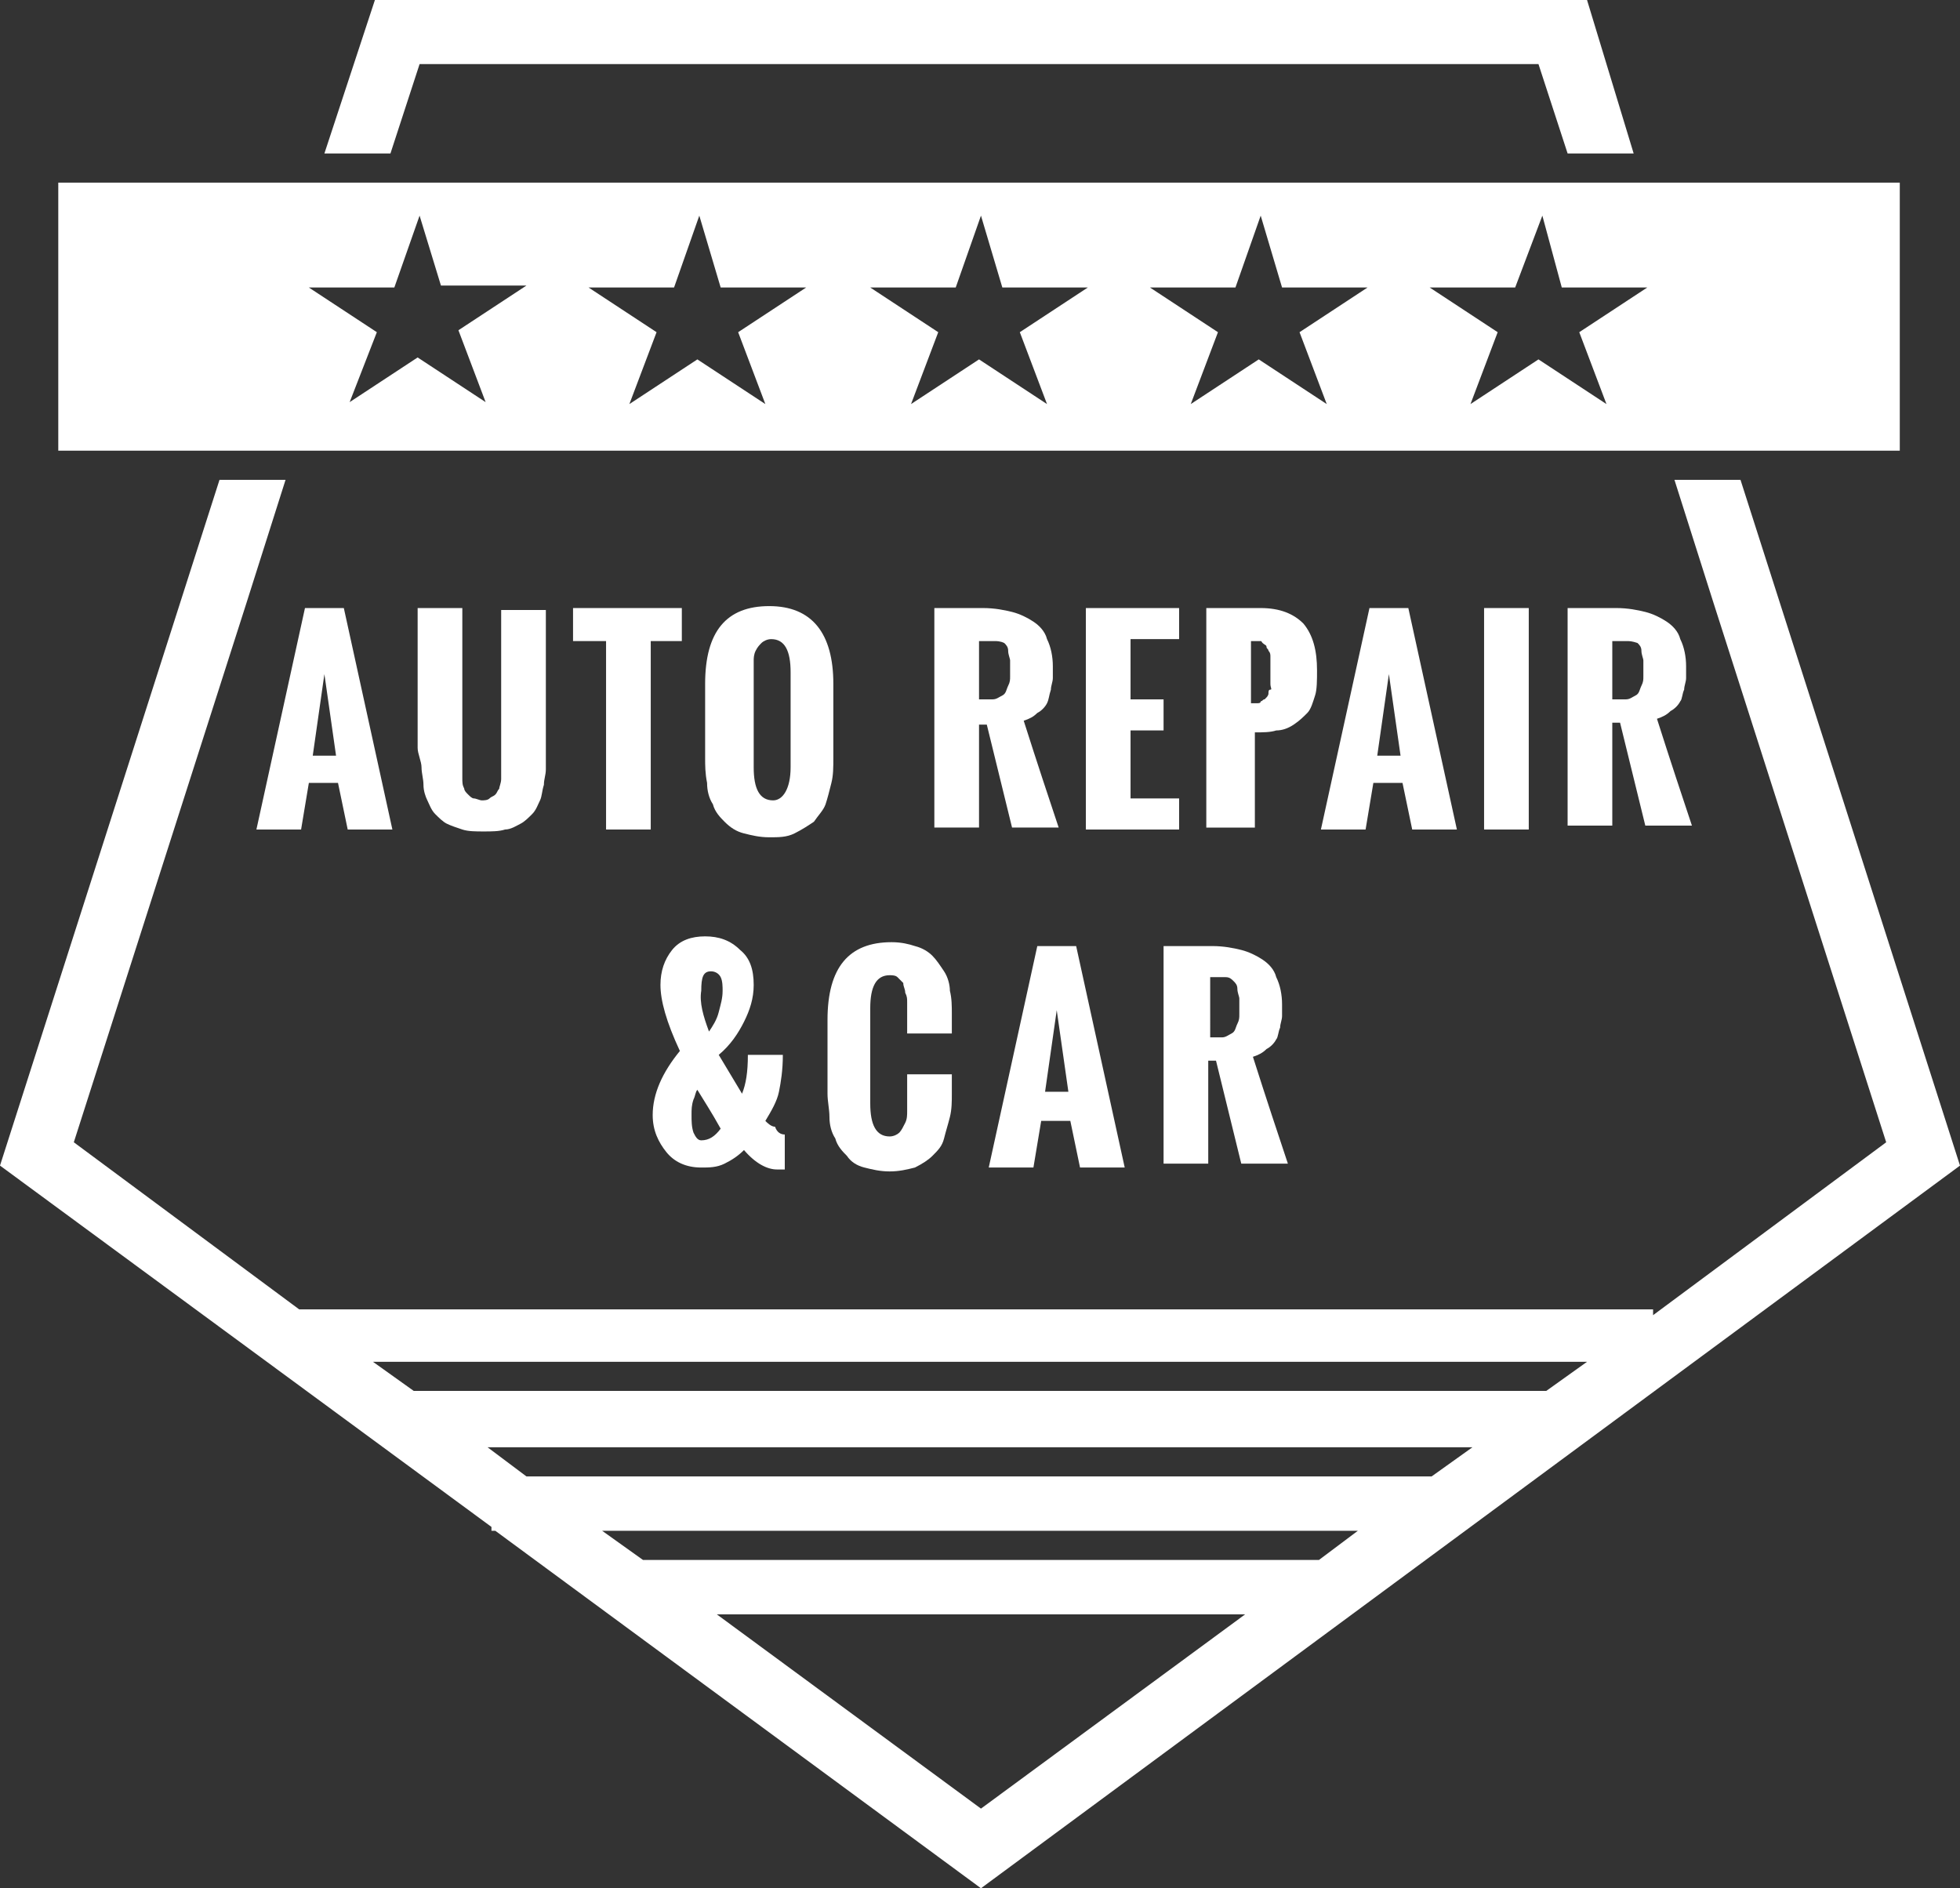 <?xml version="1.0" encoding="utf-8"?>
<!-- Generator: Adobe Illustrator 19.0.0, SVG Export Plug-In . SVG Version: 6.00 Build 0)  -->
<svg version="1.1" id="Isolation_Mode" xmlns="http://www.w3.org/2000/svg" xmlns:xlink="http://www.w3.org/1999/xlink" x="0px"
	 y="0px" viewBox="0 0 100.9 97.2" style="enable-background:new 0 0 100.9 97.2;" xml:space="preserve">
<rect x="0" y="0" width="100.9" height="97.2" fill="#333333" stroke="none"/>
<style type="text/css">
	.st0{fill-rule:evenodd;clip-rule:evenodd;fill:#FFFFFF;}
	.st1{fill:#FFFFFF;}
</style>
<g>
	<path class="st0" d="M16.7,7.9h3.4l1.5-4.6h28.8h28.8l1.5,4.6h3.4L81.7,0H19.3L16.7,7.9L16.7,7.9z M89.6,24.7h-3.4l2,6.3l8.9,27.8
		l-12,8.9v-0.3H15.4L3.8,58.8L12.7,31l2-6.3h-3.4L0,60l25.3,18.6v0.2h0.2l25,18.4L100.9,60L89.6,24.7L89.6,24.7z M81.7,70.1H19.2
		l2.1,1.5h58.3L81.7,70.1L81.7,70.1z M75.8,74.5H25.1l2,1.5l0,0h46.6l0,0L75.8,74.5L75.8,74.5z M69.9,78.8H31l2.1,1.5h34.8
		L69.9,78.8L69.9,78.8z M64.1,83.1H36.9l13.6,10L64.1,83.1L64.1,83.1z M7,9.4c-0.1,0-0.1,0-0.2,0L3,9.4v13.8h94.8V9.4l-3.6,0
		c-0.1,0-0.2,0-0.3,0H7L7,9.4z M21.6,11.1l-1.3,3.7l-4.4,0l3.5,2.3L18,20.7l3.5-2.3l3.5,2.3l-1.4-3.7l3.5-2.3l-4.4,0L21.6,11.1
		L21.6,11.1z M36,11.1l-1.3,3.7l-4.4,0l3.5,2.3l-1.4,3.7l3.5-2.3l3.5,2.3l-1.4-3.7l3.5-2.3l-4.4,0L36,11.1L36,11.1z M50.5,11.1
		l-1.3,3.7l-4.4,0l3.5,2.3l-1.4,3.7l3.5-2.3l3.5,2.3l-1.4-3.7l3.5-2.3l-4.4,0L50.5,11.1L50.5,11.1z M64.9,11.1l-1.3,3.7l-4.4,0
		l3.5,2.3l-1.4,3.7l3.5-2.3l3.5,2.3l-1.4-3.7l3.5-2.3l-4.4,0L64.9,11.1L64.9,11.1z M79.4,11.1L78,14.8l-4.4,0l3.5,2.3l-1.4,3.7
		l3.5-2.3l3.5,2.3l-1.4-3.7l3.5-2.3l-4.4,0L79.4,11.1L79.4,11.1z"/>
</g>
<g>
	<path class="st1" d="M13.2,42.7l2.5-11.4h2l2.5,11.4h-2.3l-0.5-2.4h-1.5l-0.4,2.4H13.2z M16.1,38.9h1.2l-0.6-4.2L16.1,38.9z"/>
	<path class="st1" d="M21.5,38.5v-7.2h2.3v7.1c0,0.4,0,0.7,0,0.9c0,0.2,0,0.4,0,0.7c0,0.3,0,0.4,0.1,0.6c0,0.1,0.1,0.2,0.2,0.3
		s0.2,0.2,0.3,0.2s0.3,0.1,0.4,0.1s0.3,0,0.4-0.1s0.2-0.1,0.3-0.2c0.1-0.1,0.1-0.2,0.2-0.3c0-0.1,0.1-0.3,0.1-0.5c0-0.3,0-0.5,0-0.7
		c0-0.2,0-0.5,0-0.9c0,0,0,0,0,0v-7.1h2.3v7.2c0,0.4,0,0.7,0,1S28,40.1,28,40.4c-0.1,0.3-0.1,0.6-0.2,0.8c-0.1,0.2-0.2,0.5-0.4,0.7
		c-0.2,0.2-0.4,0.4-0.6,0.5s-0.5,0.3-0.8,0.3c-0.3,0.1-0.7,0.1-1.1,0.1s-0.8,0-1.1-0.1c-0.3-0.1-0.6-0.2-0.8-0.3s-0.4-0.3-0.6-0.5
		c-0.2-0.2-0.3-0.5-0.4-0.7c-0.1-0.2-0.2-0.5-0.2-0.8s-0.1-0.6-0.1-0.9S21.5,38.8,21.5,38.5z"/>
	<path class="st1" d="M31.2,42.7V33h-1.7v-1.7h5.6V33h-1.6v9.7H31.2z"/>
	<path class="st1" d="M36.3,39v-3.8c0-2.7,1.1-4,3.3-4c2.2,0,3.3,1.4,3.3,4v3.8c0,0.5,0,0.9-0.1,1.3c-0.1,0.4-0.2,0.8-0.3,1.1
		s-0.4,0.6-0.6,0.9c-0.3,0.2-0.6,0.4-1,0.6s-0.8,0.2-1.3,0.2c-0.5,0-0.9-0.1-1.3-0.2c-0.4-0.1-0.7-0.3-1-0.6
		c-0.2-0.2-0.5-0.5-0.6-0.9c-0.2-0.3-0.3-0.7-0.3-1.1C36.3,39.8,36.3,39.4,36.3,39z M40.7,39.5v-4.9c0-1.1-0.3-1.7-1-1.7
		c-0.2,0-0.4,0.1-0.5,0.2c-0.1,0.1-0.2,0.2-0.3,0.4c-0.1,0.2-0.1,0.4-0.1,0.5c0,0.2,0,0.4,0,0.6v4.9c0,1.1,0.3,1.7,1,1.7
		C40.3,41.2,40.7,40.6,40.7,39.5z"/>
	<path class="st1" d="M48.1,42.7V31.3h2.5c0.6,0,1.1,0.1,1.5,0.2c0.4,0.1,0.8,0.3,1.1,0.5c0.3,0.2,0.6,0.5,0.7,0.9
		c0.2,0.4,0.3,0.9,0.3,1.4c0,0.2,0,0.4,0,0.6c0,0.2-0.1,0.4-0.1,0.6C54,35.8,54,36,53.9,36.2c-0.1,0.2-0.3,0.4-0.5,0.5
		c-0.2,0.2-0.4,0.3-0.7,0.4c0.7,2.2,1.3,4,1.8,5.5h-2.4l-1.3-5.3h-0.4v5.3H48.1z M50.4,36h0.7c0.2,0,0.3-0.1,0.5-0.2
		s0.2-0.3,0.3-0.5c0.1-0.2,0.1-0.3,0.1-0.5s0-0.3,0-0.4s0-0.3,0-0.4c0-0.1-0.1-0.3-0.1-0.5c0-0.2-0.1-0.3-0.2-0.4
		C51.5,33,51.3,33,51.2,33h-0.8V36z"/>
	<path class="st1" d="M55.9,42.7V31.3h4.8v1.6h-2.5V36h1.7v1.6h-1.7v3.5h2.5v1.6H55.9z"/>
	<path class="st1" d="M62.1,42.7V31.3h2.8c1,0,1.7,0.3,2.2,0.8c0.5,0.6,0.7,1.4,0.7,2.4c0,0.5,0,1-0.1,1.3s-0.2,0.7-0.4,0.9
		c-0.2,0.2-0.4,0.4-0.7,0.6c-0.3,0.2-0.6,0.3-0.9,0.3c-0.3,0.1-0.7,0.1-1.1,0.1v4.9H62.1z M64.4,36.2c0.1,0,0.2,0,0.3,0
		c0.1,0,0.2,0,0.2-0.1c0.1,0,0.1-0.1,0.2-0.1c0.1-0.1,0.1-0.1,0.1-0.1s0.1-0.1,0.1-0.2c0-0.1,0-0.2,0.1-0.2s0-0.1,0-0.3
		c0-0.1,0-0.2,0-0.3c0-0.1,0-0.2,0-0.3c0,0,0-0.1,0-0.1c0-0.2,0-0.3,0-0.4s0-0.2,0-0.3s0-0.2-0.1-0.3c0-0.1-0.1-0.1-0.1-0.2
		s-0.1-0.1-0.2-0.2S65,33,64.8,33s-0.3,0-0.4,0V36.2z"/>
	<path class="st1" d="M68,42.7l2.5-11.4h2L75,42.7h-2.3l-0.5-2.4h-1.5l-0.4,2.4H68z M70.9,38.9h1.2l-0.6-4.2L70.9,38.9z"/>
	<path class="st1" d="M76.4,42.7V31.3h2.3v11.4H76.4z"/>
	<path class="st1" d="M80.7,42.7V31.3h2.5c0.6,0,1.1,0.1,1.5,0.2c0.4,0.1,0.8,0.3,1.1,0.5c0.3,0.2,0.6,0.5,0.7,0.9
		c0.2,0.4,0.3,0.9,0.3,1.4c0,0.2,0,0.4,0,0.6c0,0.2-0.1,0.4-0.1,0.6c-0.1,0.2-0.1,0.5-0.2,0.6c-0.1,0.2-0.3,0.4-0.5,0.5
		c-0.2,0.2-0.4,0.3-0.7,0.4c0.7,2.2,1.3,4,1.8,5.5h-2.4l-1.3-5.3H83v5.3H80.7z M83,36h0.7c0.2,0,0.3-0.1,0.5-0.2s0.2-0.3,0.3-0.5
		c0.1-0.2,0.1-0.3,0.1-0.5s0-0.3,0-0.4s0-0.3,0-0.4c0-0.1-0.1-0.3-0.1-0.5c0-0.2-0.1-0.3-0.2-0.4C84,33,83.9,33,83.7,33H83V36z"/>
</g>
<g>
	<path class="st1" d="M40.4,58.4v1.8c-0.1,0-0.3,0-0.4,0c-0.5,0-1.1-0.3-1.7-1c-0.3,0.3-0.6,0.5-1,0.7s-0.8,0.2-1.2,0.2
		c-0.8,0-1.4-0.3-1.8-0.8c-0.4-0.5-0.7-1.1-0.7-1.9c0-1.1,0.5-2.2,1.4-3.3c-0.7-1.5-1-2.6-1-3.4c0-0.7,0.2-1.3,0.6-1.8
		c0.4-0.5,1-0.7,1.7-0.7c0.7,0,1.3,0.2,1.8,0.7c0.5,0.4,0.7,1,0.7,1.8c0,0.7-0.2,1.3-0.5,1.9c-0.3,0.6-0.7,1.2-1.3,1.7l1.2,2
		c0.2-0.5,0.3-1.1,0.3-2h1.8c0,0.8-0.1,1.4-0.2,1.9c-0.1,0.5-0.4,1-0.7,1.5c0.1,0.1,0.3,0.3,0.5,0.3C40,58.3,40.2,58.4,40.4,58.4z
		 M37.1,58.1c-0.5-0.9-0.9-1.5-1.2-2c-0.1,0.1-0.1,0.3-0.2,0.5c-0.1,0.3-0.1,0.5-0.1,0.8c0,0.3,0,0.6,0.1,0.9
		c0.1,0.2,0.2,0.4,0.4,0.4C36.5,58.7,36.8,58.5,37.1,58.1z M36.5,53.1c0.2-0.3,0.4-0.6,0.5-1c0.1-0.4,0.2-0.7,0.2-1.1
		c0-0.2,0-0.5-0.1-0.7c-0.1-0.2-0.3-0.3-0.5-0.3c-0.4,0-0.5,0.3-0.5,1C36,51.6,36.2,52.3,36.5,53.1z"/>
	<path class="st1" d="M42.6,56.3v-3.8c0-2.7,1.1-4,3.3-4c0.5,0,0.9,0.1,1.2,0.2c0.4,0.1,0.7,0.3,0.9,0.5c0.2,0.2,0.4,0.5,0.6,0.8
		c0.2,0.3,0.3,0.7,0.3,1c0.1,0.4,0.1,0.8,0.1,1.2v1h-2.3v-1.1c0-0.2,0-0.4,0-0.5c0-0.2,0-0.3-0.1-0.5c0-0.2-0.1-0.3-0.1-0.5
		c-0.1-0.1-0.2-0.2-0.3-0.3c-0.1-0.1-0.3-0.1-0.4-0.1c-0.7,0-1,0.6-1,1.7v4.9c0,1.1,0.3,1.7,1,1.7c0.2,0,0.4-0.1,0.5-0.2
		c0.1-0.1,0.2-0.3,0.3-0.5c0.1-0.2,0.1-0.4,0.1-0.6c0-0.2,0-0.4,0-0.7v-1.2h2.3v1c0,0.4,0,0.8-0.1,1.2s-0.2,0.7-0.3,1.1
		s-0.3,0.6-0.6,0.9c-0.2,0.2-0.5,0.4-0.9,0.6c-0.4,0.1-0.8,0.2-1.3,0.2c-0.5,0-0.9-0.1-1.3-0.2c-0.4-0.1-0.7-0.3-0.9-0.6
		c-0.2-0.2-0.5-0.5-0.6-0.9c-0.2-0.3-0.3-0.7-0.3-1.1S42.6,56.7,42.6,56.3z"/>
	<path class="st1" d="M50.9,60.1l2.5-11.4h2l2.5,11.4h-2.3l-0.5-2.4h-1.5l-0.4,2.4H50.9z M53.8,56.2H55L54.4,52L53.8,56.2z"/>
	<path class="st1" d="M59.9,60.1V48.7h2.5c0.6,0,1.1,0.1,1.5,0.2c0.4,0.1,0.8,0.3,1.1,0.5c0.3,0.2,0.6,0.5,0.7,0.9
		c0.2,0.4,0.3,0.9,0.3,1.4c0,0.2,0,0.4,0,0.6c0,0.2-0.1,0.4-0.1,0.6c-0.1,0.2-0.1,0.5-0.2,0.6c-0.1,0.2-0.3,0.4-0.5,0.5
		c-0.2,0.2-0.4,0.3-0.7,0.4c0.7,2.2,1.3,4,1.8,5.5h-2.4l-1.3-5.3h-0.4v5.3H59.9z M62.2,53.4h0.7c0.2,0,0.3-0.1,0.5-0.2
		s0.2-0.3,0.3-0.5c0.1-0.2,0.1-0.3,0.1-0.5s0-0.3,0-0.4s0-0.3,0-0.4c0-0.1-0.1-0.3-0.1-0.5c0-0.2-0.1-0.3-0.2-0.4
		c-0.1-0.1-0.2-0.2-0.4-0.2h-0.8V53.4z"/>
</g>
</svg>
